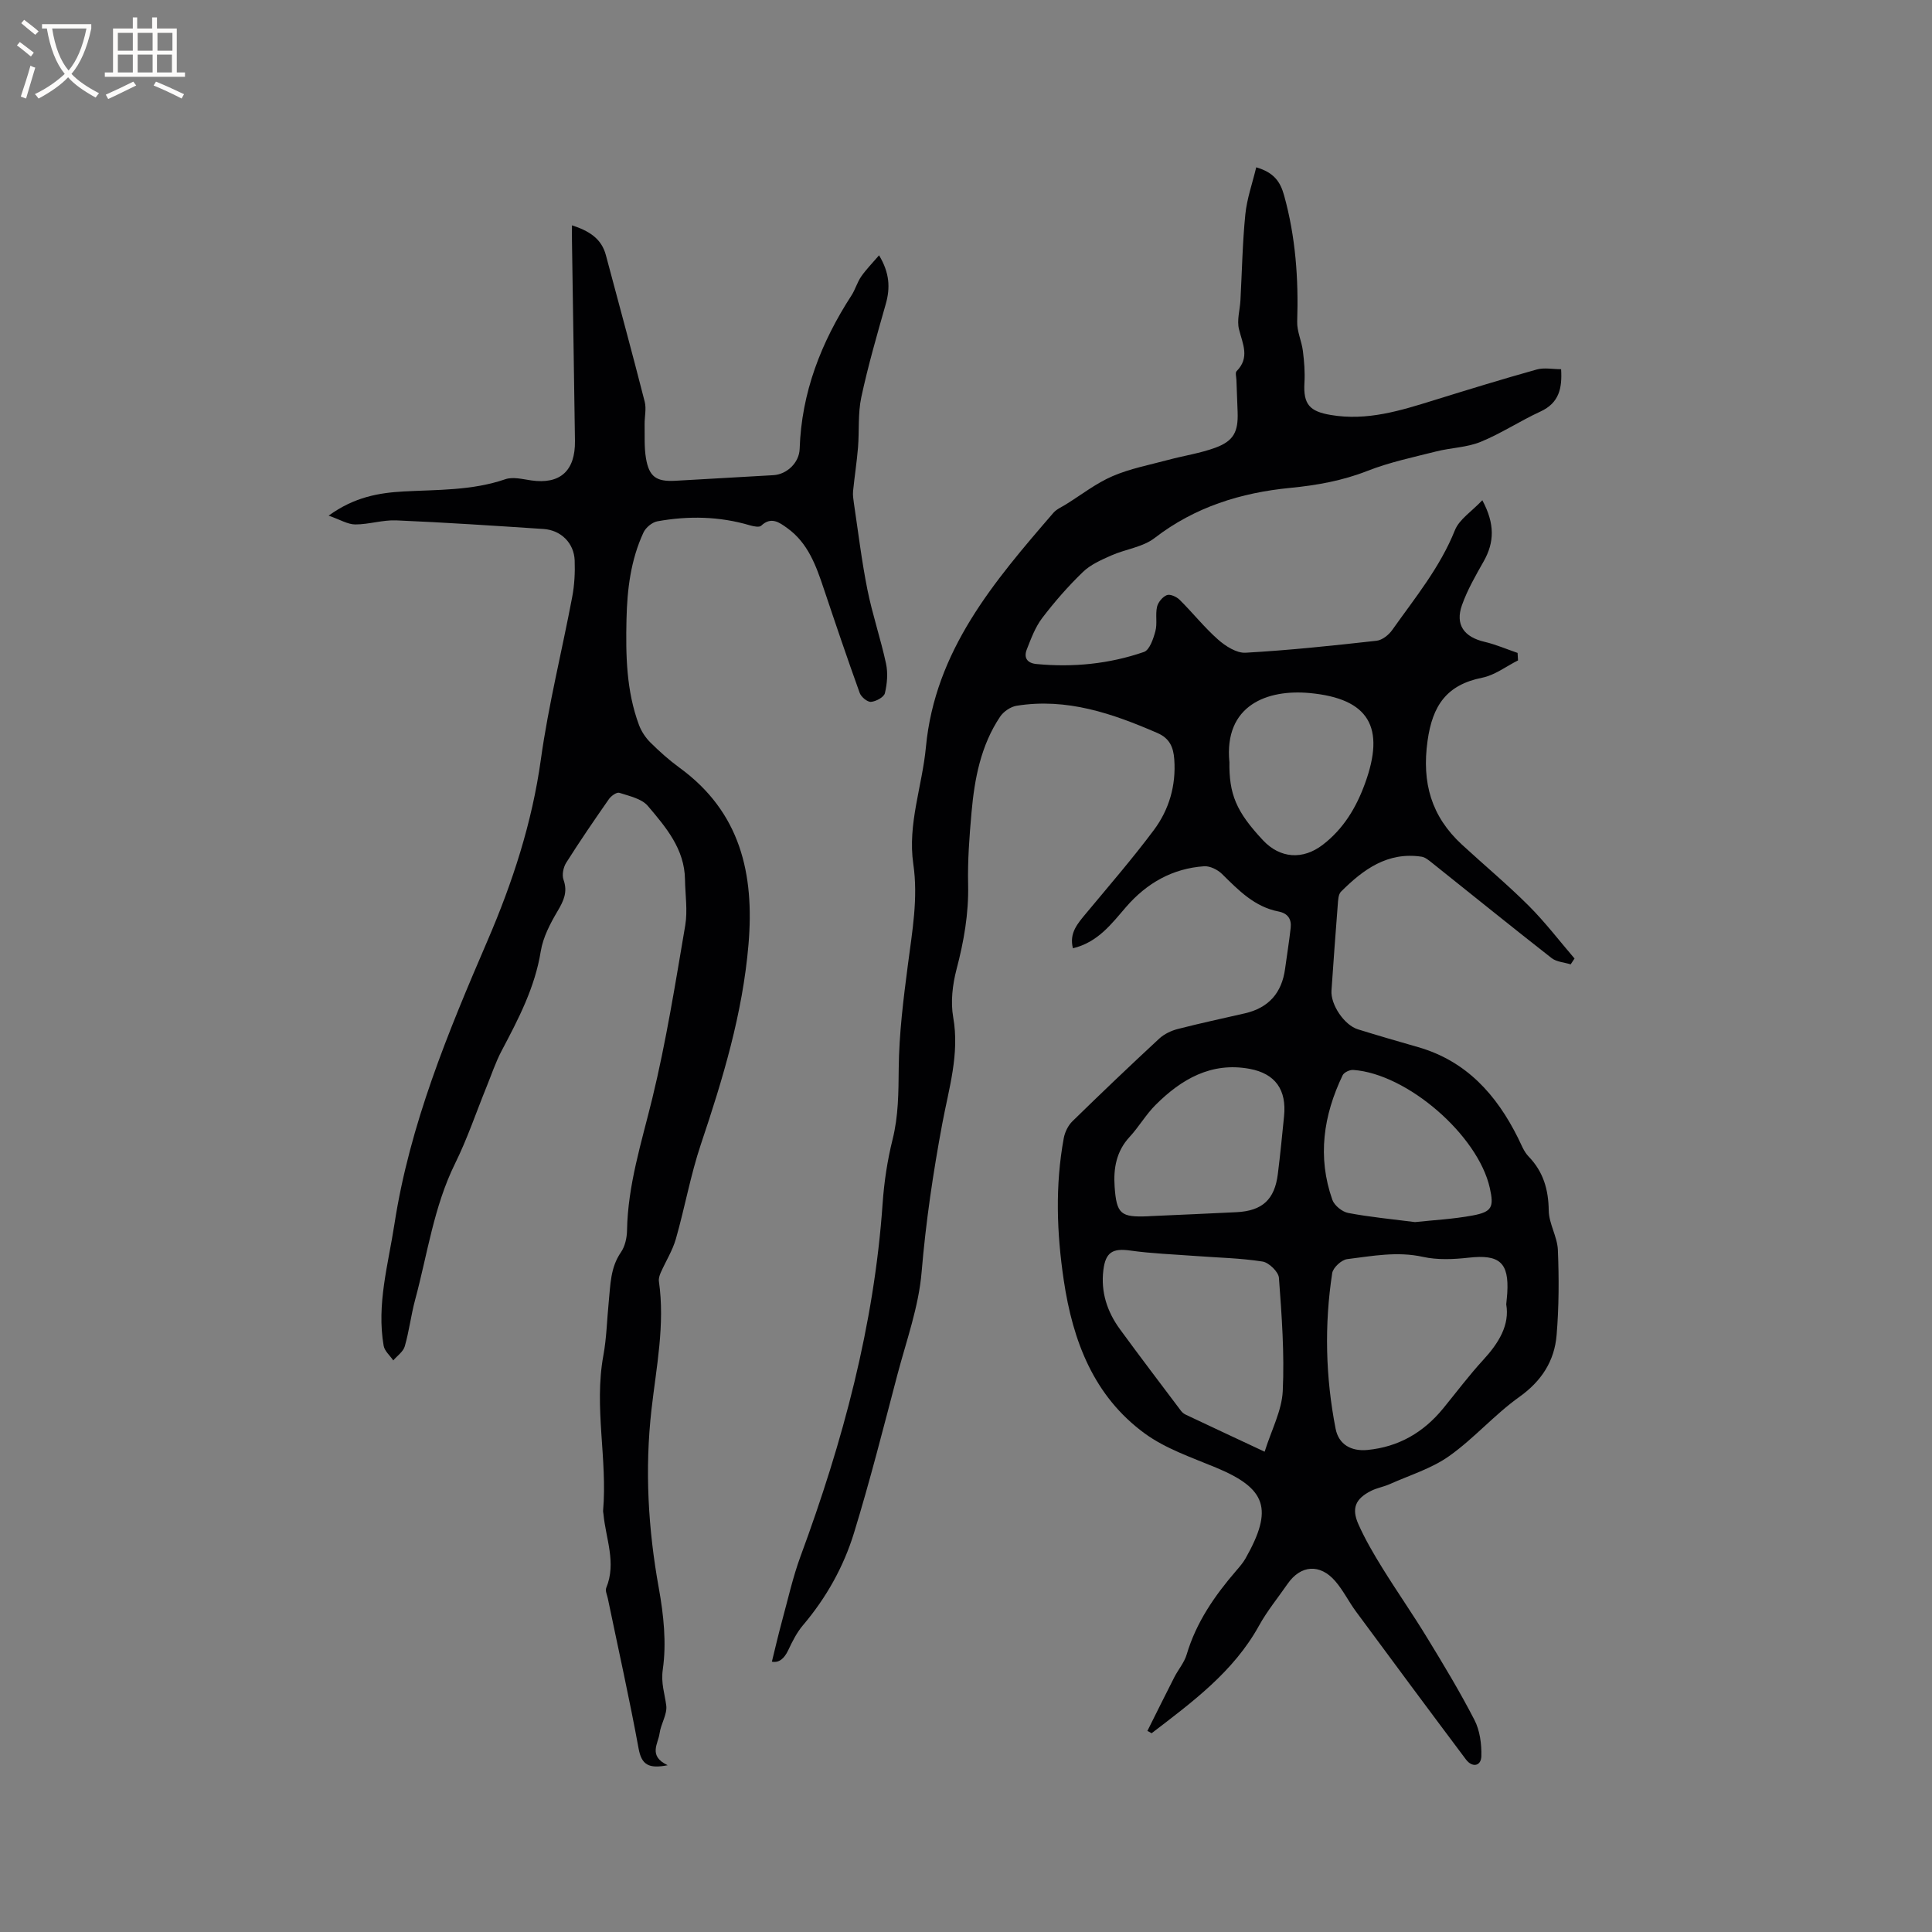 <svg enable-background="new 0 0 400 400" viewBox="0 0 400 400" xmlns="http://www.w3.org/2000/svg"><rect x="0" y="0" width="400" height="400" fill="#808080" stroke="none"/><path d="m237.55 358.38c1.86-3.71 3.69-7.44 5.58-11.13.82-1.6 2.07-3.04 2.56-4.71 1.98-6.67 5.8-12.18 10.26-17.35.69-.8 1.4-1.62 1.92-2.53 5.81-10.26 4.31-14.48-6.11-18.81-5.05-2.1-10.43-3.91-14.77-7.08-10.56-7.73-14.88-19.14-16.75-31.7-1.46-9.82-1.8-19.63 0-29.43.23-1.24.9-2.62 1.79-3.49 5.91-5.78 11.9-11.49 17.97-17.11 1.02-.95 2.46-1.64 3.82-1.99 4.61-1.19 9.27-2.18 13.92-3.25 4.92-1.13 7.65-4.23 8.32-9.21.38-2.83.85-5.65 1.16-8.49.2-1.8-.58-3-2.5-3.38-4.97-.96-8.29-4.39-11.7-7.76-.91-.9-2.5-1.69-3.72-1.61-6.54.45-11.86 3.48-16.14 8.41-3.03 3.5-5.83 7.32-11.02 8.57-.82-3.17.99-5.14 2.72-7.23 4.73-5.69 9.59-11.3 14.02-17.23 3.17-4.24 4.63-9.23 4.24-14.66-.18-2.5-.95-4.34-3.47-5.44-9.32-4.05-18.78-7.32-29.17-5.65-1.24.2-2.7 1.19-3.41 2.25-4.01 5.98-5.31 12.87-5.93 19.87-.44 4.96-.82 9.95-.7 14.92.13 6.01-.88 11.74-2.4 17.52-.83 3.17-1.25 6.74-.69 9.93 1.35 7.62-.9 14.74-2.25 21.97-1.91 10.21-3.42 20.41-4.29 30.79-.6 7.18-3.16 14.22-5.02 21.27-2.88 10.94-5.66 21.92-8.98 32.74-2.15 7-5.73 13.41-10.54 19.08-1.28 1.5-2.21 3.35-3.06 5.16-.83 1.76-1.9 2.7-3.4 2.41.69-2.8 1.32-5.53 2.05-8.23 1.25-4.56 2.27-9.22 3.9-13.64 8.73-23.64 15.23-47.77 16.98-73.04.31-4.42.98-8.88 2.05-13.17 1.23-4.9 1.23-9.75 1.28-14.75.07-7.16.97-14.34 1.9-21.46.9-6.94 2.15-13.8 1.12-20.85-1.21-8.28 1.85-16.13 2.61-24.21 1.89-20 14.09-34.26 26.4-48.51.66-.76 1.71-1.19 2.6-1.75 3.2-1.99 6.23-4.37 9.65-5.84 3.64-1.57 7.63-2.32 11.49-3.36 3.26-.88 6.65-1.37 9.8-2.53 3.77-1.39 4.73-3.29 4.6-7.31-.07-2.22-.17-4.45-.25-6.67-.02-.63-.28-1.54.03-1.86 2.79-2.81 1.26-5.64.5-8.68-.47-1.86.19-3.98.3-5.99.32-5.92.42-11.87 1.01-17.77.32-3.24 1.45-6.41 2.26-9.77 3.72 1.09 4.99 3.02 5.77 5.82 2.38 8.57 3 17.27 2.71 26.11-.07 2.01.92 4.04 1.18 6.09.27 2.18.45 4.4.32 6.58-.27 4.51 1.12 5.94 5.42 6.67 7.54 1.29 14.45-.89 21.44-3.06 7.06-2.19 14.12-4.36 21.24-6.35 1.54-.43 3.3-.06 5.04-.06.24 3.89-.38 6.97-4.27 8.76-4.2 1.93-8.11 4.53-12.38 6.28-2.86 1.17-6.15 1.21-9.19 1.98-4.78 1.21-9.66 2.23-14.22 4.02-5.2 2.04-10.47 2.99-16 3.53-10.21.99-19.75 3.94-28.1 10.38-2.46 1.9-6.03 2.3-8.99 3.62-2.07.92-4.29 1.89-5.87 3.43-3.04 2.93-5.85 6.15-8.41 9.51-1.44 1.89-2.31 4.26-3.19 6.5-.67 1.7.04 2.85 2.01 3.03 7.59.72 15.06-.02 22.24-2.5 1.17-.4 1.95-2.73 2.37-4.3.43-1.59-.03-3.42.34-5.04.22-.95 1.15-2.08 2.04-2.43.67-.26 2.01.34 2.64.97 2.71 2.68 5.1 5.71 7.95 8.23 1.54 1.36 3.83 2.83 5.69 2.73 9.06-.51 18.11-1.47 27.14-2.48 1.16-.13 2.51-1.2 3.23-2.22 4.7-6.64 9.89-12.94 12.98-20.66.91-2.27 3.47-3.87 5.68-6.21 2.63 4.91 2.5 8.72.28 12.65-1.66 2.93-3.37 5.9-4.49 9.05-1.45 4.06.42 6.62 4.66 7.61 2.34.55 4.57 1.52 6.85 2.3.03.52.06 1.04.09 1.55-2.46 1.23-4.8 3.06-7.41 3.58-7.36 1.47-10.3 5.74-11.32 13.07-1.22 8.68.78 15.65 7.12 21.49 4.6 4.24 9.41 8.25 13.83 12.66 3.4 3.4 6.34 7.26 9.48 10.92-.27.4-.53.8-.8 1.21-1.33-.42-2.92-.5-3.95-1.3-8.33-6.52-16.55-13.17-24.82-19.77-.63-.5-1.36-1.11-2.1-1.22-7.04-1.06-12.09 2.65-16.68 7.24-.56.56-.6 1.77-.67 2.7-.47 5.92-.89 11.84-1.3 17.76-.21 2.91 2.63 7.16 5.47 8.04 4.14 1.29 8.31 2.49 12.48 3.69 9.99 2.88 16.22 9.86 20.68 18.82.65 1.31 1.19 2.8 2.18 3.82 3.06 3.17 4.11 6.84 4.17 11.2.04 2.72 1.77 5.39 1.89 8.12.24 5.87.23 11.79-.26 17.64-.44 5.37-3.1 9.52-7.72 12.82-5.15 3.67-9.39 8.61-14.55 12.26-3.63 2.57-8.12 3.93-12.25 5.78-1.25.56-2.66.79-3.88 1.4-3.24 1.63-4.11 3.6-2.64 6.91 1.4 3.14 3.15 6.14 4.96 9.06 3.01 4.86 6.29 9.55 9.26 14.43 3.42 5.6 6.82 11.23 9.82 17.06 1.12 2.18 1.48 4.97 1.42 7.47-.05 2.09-1.88 2.44-3.2.68-7.63-10.17-15.2-20.38-22.75-30.61-1.51-2.04-2.64-4.38-4.29-6.29-3.17-3.68-7.16-3.36-9.87.54-1.99 2.88-4.24 5.61-5.92 8.66-5.3 9.59-13.85 15.84-22.24 22.28-.29-.2-.59-.33-.88-.47zm74.3-88.33c.11-1.24.18-1.77.21-2.3.4-6.38-1.62-8.08-8-7.36-3.12.35-6.43.5-9.46-.17-5.34-1.18-10.5-.17-15.68.47-1.17.14-2.92 1.75-3.1 2.89-1.65 10.76-1.38 21.54.7 32.21.64 3.29 3.24 4.73 6.59 4.41 6.47-.63 11.62-3.63 15.69-8.61 2.75-3.36 5.36-6.85 8.29-10.04 3.23-3.51 5.5-7.24 4.76-11.5zm-50.02 30.51c1.42-4.52 3.55-8.49 3.75-12.55.37-7.79-.21-15.64-.79-23.44-.09-1.25-2.07-3.17-3.39-3.38-4.57-.72-9.24-.8-13.86-1.15-4.52-.34-9.07-.5-13.55-1.13-3.6-.51-5.1.34-5.55 4.05-.56 4.56.79 8.62 3.43 12.24 4.16 5.69 8.42 11.29 12.66 16.92.24.32.61.61.98.78 5.24 2.48 10.49 4.93 16.32 7.66zm-23.58-48.78c6.35-.29 12.05-.52 17.75-.81 5.35-.27 7.9-2.61 8.56-7.89.5-3.98.89-7.98 1.29-11.98.55-5.43-1.77-8.82-7.14-9.81-7.92-1.46-14.11 2.13-19.45 7.46-2.01 2-3.46 4.55-5.39 6.64-2.76 2.97-3.36 6.55-3.1 10.29.4 5.7 1.28 6.36 6.87 6.14.42-.02.84-.06.61-.04zm54.71 1.24c3.81-.41 7.94-.62 11.96-1.37 4-.75 4.41-1.75 3.53-5.69-2.44-10.93-17.11-23.66-28.28-24.44-.72-.05-1.9.5-2.19 1.1-3.99 8.31-5.26 16.93-2.13 25.79.42 1.18 2.03 2.48 3.28 2.72 4.46.85 8.99 1.27 13.83 1.89zm-38.42-95.45c-.13 6.92 1.45 10.51 6.93 16.38 3.55 3.8 8.27 4.13 12.41.94 4.26-3.28 6.89-7.64 8.71-12.63 4.28-11.69.85-17.62-11.42-18.77-8.77-.82-17.81 2.48-16.63 14.37.01.11 0 .22 0-.29z" fill="#010103"/><path d="m138.23 365.47c-3.95.78-5.4-.11-6.01-3.43-1.91-10.41-4.23-20.75-6.38-31.12-.15-.72-.57-1.58-.33-2.16 2.16-5.21-.11-10.22-.57-15.3-.02-.21-.09-.42-.08-.63.94-10.72-1.92-21.44.06-32.19.67-3.63.74-7.38 1.11-11.07.36-3.54.33-7.12 2.52-10.29.85-1.23 1.24-2.99 1.27-4.52.16-9.43 3.02-18.28 5.23-27.34 2.87-11.8 4.78-23.84 6.82-35.82.52-3.08 0-6.34-.05-9.52-.09-6.31-3.96-10.82-7.69-15.22-1.28-1.51-3.83-2.04-5.91-2.72-.53-.17-1.69.64-2.14 1.29-3.03 4.34-6.03 8.72-8.86 13.2-.59.94-.91 2.51-.55 3.51.9 2.53.04 4.34-1.22 6.48-1.53 2.58-3.02 5.43-3.49 8.33-1.21 7.5-4.61 14-8.08 20.56-1.28 2.41-2.14 5.05-3.18 7.59-2.14 5.27-3.96 10.7-6.48 15.79-4.42 8.97-5.72 18.78-8.28 28.25-.85 3.16-1.23 6.46-2.14 9.61-.32 1.11-1.56 1.95-2.38 2.91-.68-1.01-1.8-1.94-1.99-3.04-1.48-8.57.94-16.79 2.23-25.16 3.18-20.64 11.09-39.7 19.25-58.65 5.22-12.13 9.24-24.42 11.07-37.57 1.57-11.3 4.37-22.43 6.49-33.65.47-2.47.6-5.05.51-7.56-.14-3.6-2.83-6.27-6.46-6.51-10.15-.67-20.3-1.35-30.46-1.78-2.82-.12-5.67.84-8.5.84-1.56 0-3.12-.99-5.52-1.82 5.31-3.86 10.41-4.73 15.54-5.01 7.08-.38 14.17-.17 21.04-2.53 1.57-.54 3.57-.02 5.34.24 5.98.87 9.17-1.94 9.08-8.21-.19-13.78-.42-27.55-.62-41.33-.02-1.01 0-2.03 0-3.27 3.52 1.14 6.1 2.72 7.02 6.17 2.7 10.11 5.45 20.21 8.04 30.35.38 1.48-.05 3.16-.02 4.74.04 2.32-.1 4.69.28 6.96.65 3.86 2.15 4.88 6.07 4.67 6.77-.38 13.54-.76 20.31-1.16 2.8-.16 5.35-2.59 5.44-5.44.38-11.68 4.45-22.08 10.72-31.76.8-1.23 1.19-2.73 2.03-3.94 1.03-1.48 2.32-2.78 3.69-4.38 2.19 3.64 2.34 6.73 1.39 10.08-1.82 6.41-3.68 12.82-5.07 19.32-.72 3.37-.4 6.95-.68 10.42-.25 3.01-.72 6-1.02 9-.08.82.05 1.67.17 2.5.89 5.96 1.61 11.96 2.79 17.86 1.03 5.16 2.75 10.19 3.86 15.34.42 1.96.24 4.17-.23 6.13-.2.83-1.84 1.72-2.88 1.8-.75.06-2.04-1.01-2.34-1.85-2.58-7.16-5.02-14.37-7.44-21.59-1.59-4.76-3.27-9.47-7.58-12.55-1.6-1.15-3.32-2.44-5.38-.47-.39.37-1.56.13-2.3-.08-6.33-1.88-12.75-2-19.18-.84-1.09.2-2.41 1.29-2.88 2.31-2.64 5.67-3.38 11.76-3.52 17.95-.17 7.44-.05 14.86 2.6 21.95.5 1.32 1.37 2.62 2.37 3.61 1.88 1.86 3.87 3.64 6.01 5.2 12.58 9.16 15.52 21.91 14.28 36.56-1.21 14.33-5.31 27.86-9.85 41.37-2.15 6.4-3.33 13.12-5.19 19.63-.7 2.43-2.11 4.65-3.14 6.99-.24.55-.45 1.22-.37 1.79 1.29 8.97-.54 17.74-1.54 26.57-1.4 12.4-.7 24.7 1.53 37 .99 5.49 1.6 11.3.82 16.74-.42 2.91.39 5 .71 7.51.23 1.83-1.12 3.8-1.38 5.76-.29 2.15-2.41 4.67 1.67 6.6z" fill="#010103"/><g fill="#fcfbfa"><path d="m6.4 11.7c-1-.8-1.9-1.6-2.9-2.3l.6-.7c.9.7 1.9 1.4 2.9 2.2zm-2.1 8.3c.7-2.1 1.4-4.2 2-6.4.2.1.6.3 1 .4-.7 2.3-1.3 4.4-1.9 6.4zm3-12.8c-1.1-.9-2.1-1.7-2.9-2.4l.6-.7c1 .8 2 1.5 3 2.4zm1.4-1.3v-.9h10.2v.9c-.9 4.2-2.3 7.3-4.1 9.4 1.3 1.4 3.2 2.7 5.7 4-.2.2-.4.5-.7.9-2.5-1.4-4.4-2.7-5.7-4.2-1.4 1.5-3.5 3-6.1 4.4 0 0 0 0-.1-.1-.3-.4-.5-.7-.7-.8 2.7-1.3 4.7-2.8 6.2-4.2-1.8-2.2-3-5.3-3.7-9.4zm9.2 0h-7.1c.6 3.8 1.7 6.7 3.4 8.7 1.7-2 2.9-4.8 3.7-8.7z"/><path d="m31.6 3.6h.9v2.3h4.1v9.1h1.7v.9h-16.6v-.9h1.7v-9.1h4.1v-2.3h.9v2.3h3.1v-2.3zm-4 13.3.6.8c-1.9.9-3.8 1.9-5.8 2.8-.2-.3-.3-.6-.5-.9 2-.9 3.9-1.8 5.7-2.7zm-3.2-10.1v3.7h3.1v-3.7zm0 4.5v3.7h3.1v-3.7zm4.1-4.5v3.7h3.1v-3.7zm0 4.5v3.7h3.1v-3.7zm9.1 9.1c-2.1-1.1-4.1-2-5.8-2.7l.5-.8c2.2.9 4.1 1.8 5.8 2.6zm-1.9-13.6h-3.1v3.7h3.1zm-3.2 4.5v3.7h3.1v-3.7z"/></g></svg>